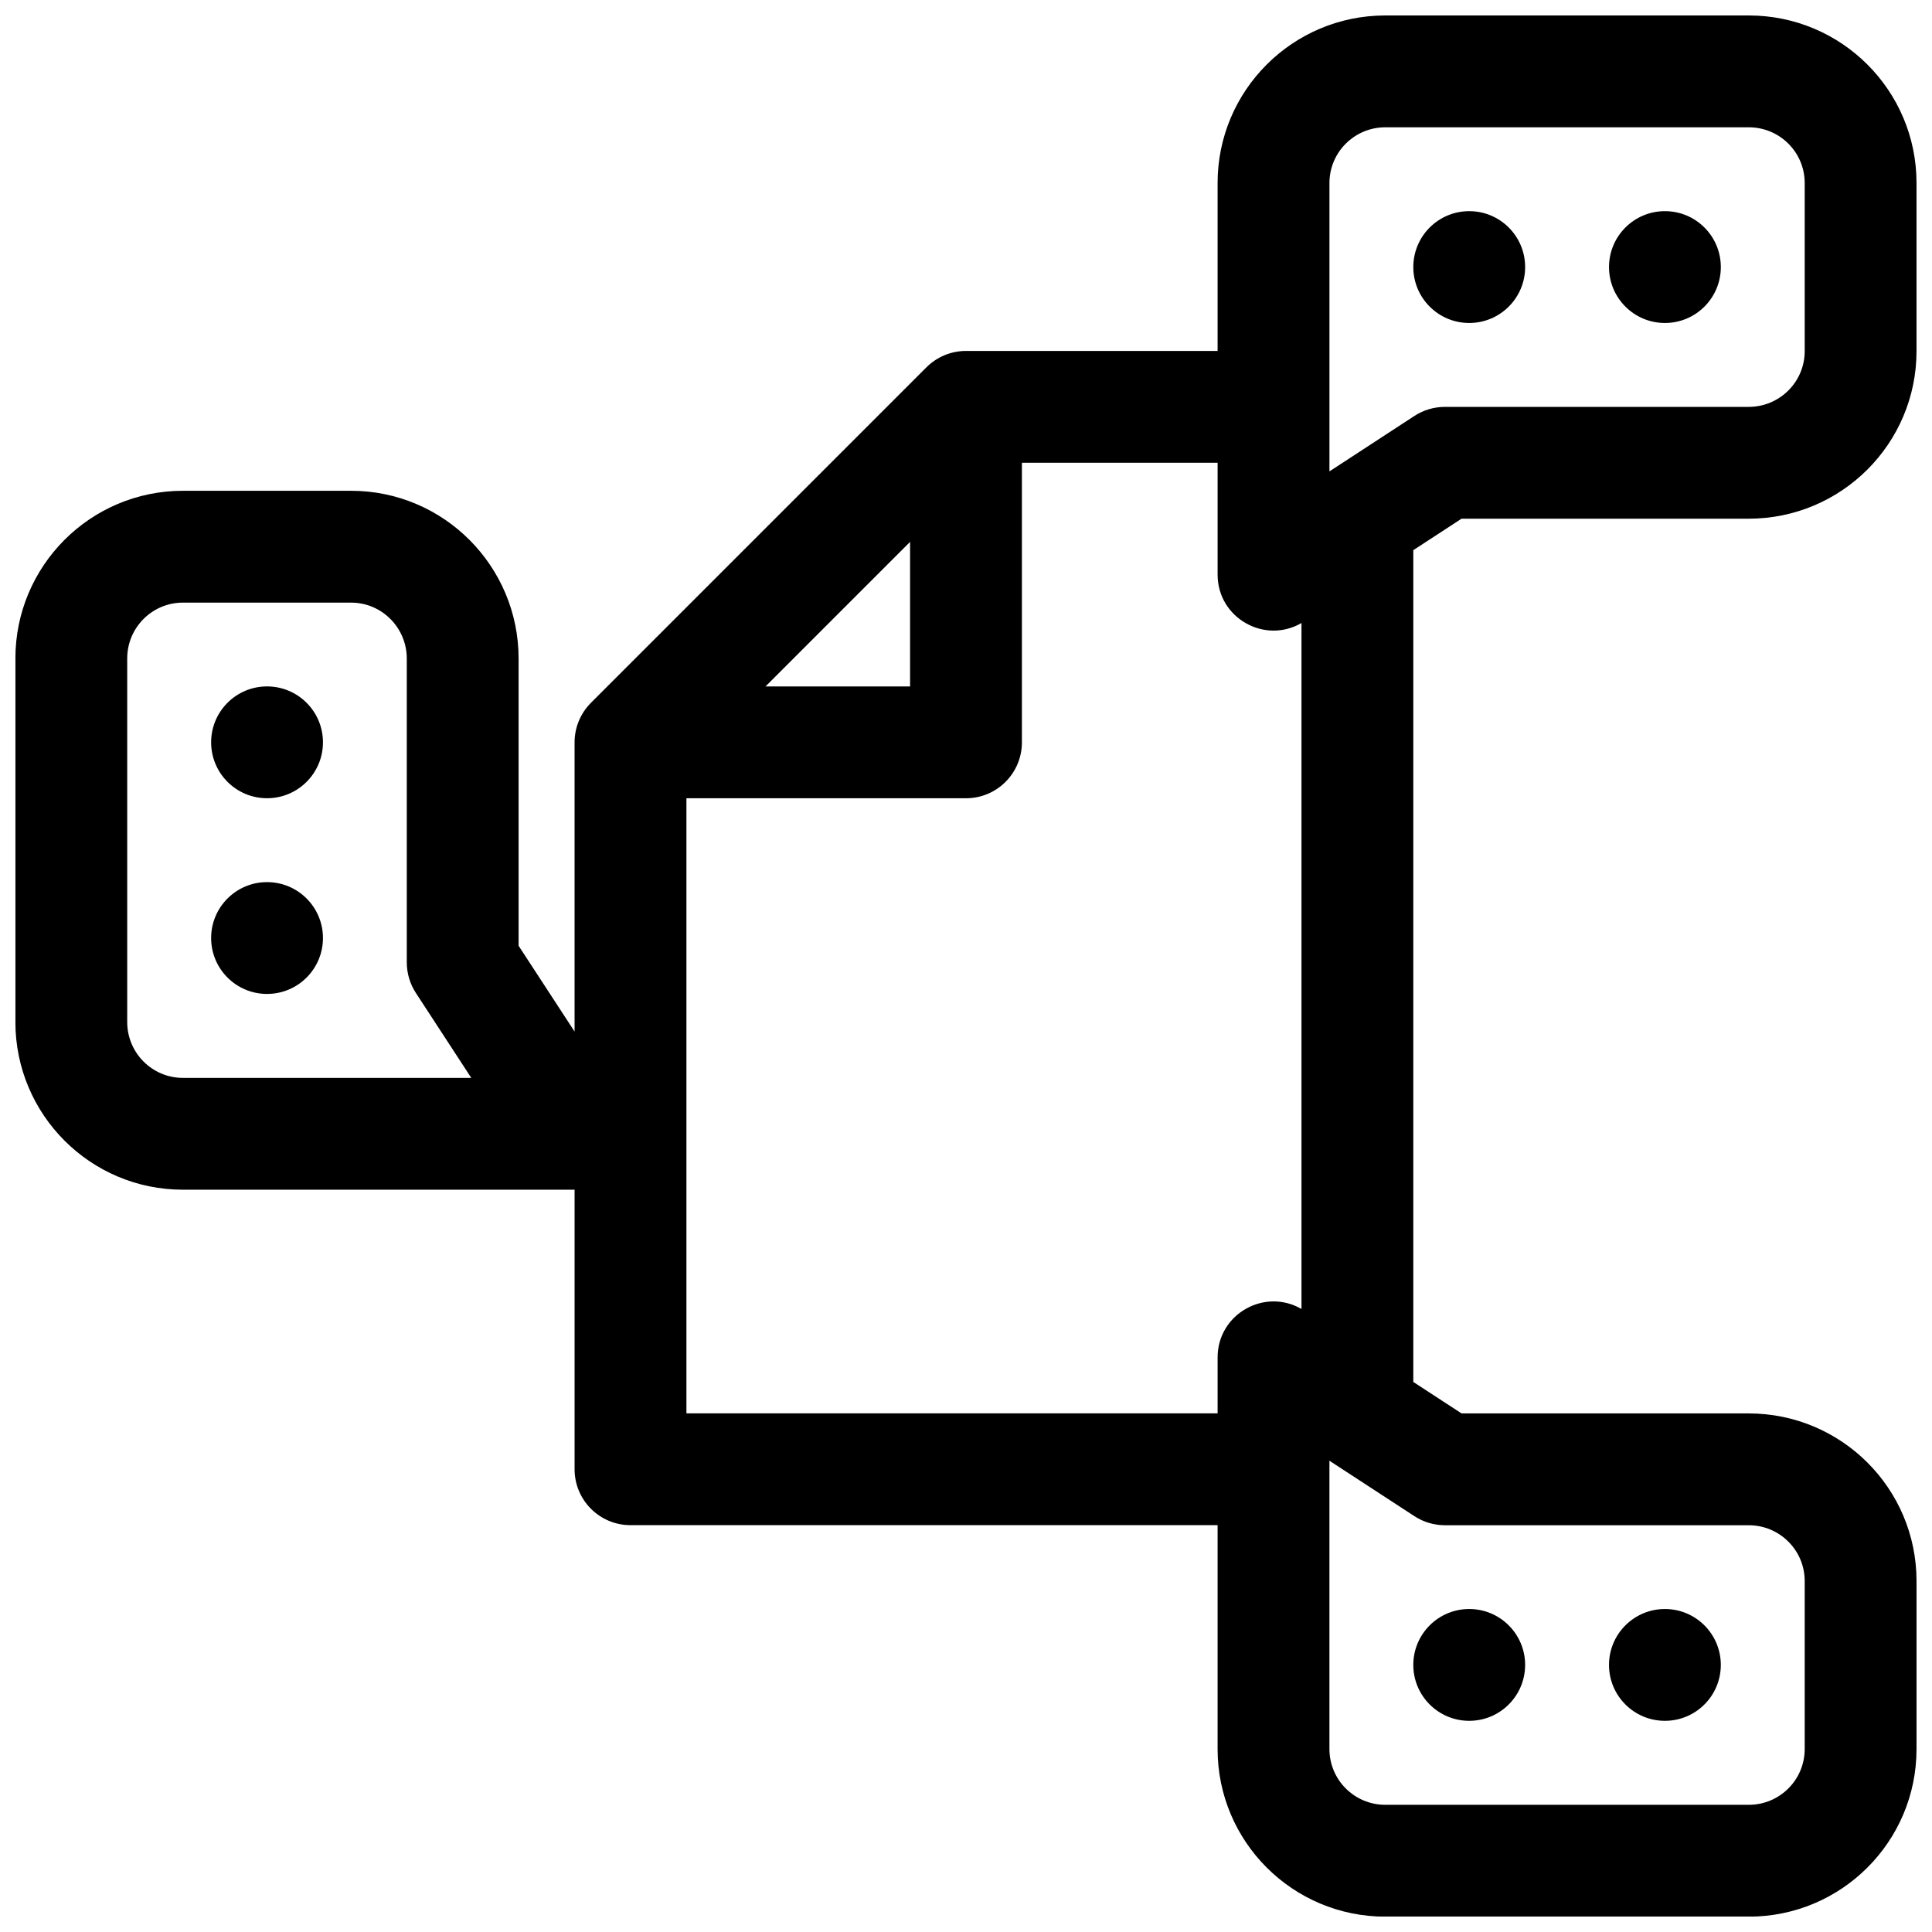 <?xml version="1.0" encoding="UTF-8"?>
<!-- Uploaded to: ICON Repo, www.svgrepo.com, Generator: ICON Repo Mixer Tools -->
<svg width="800px" height="800px" version="1.1" viewBox="144 144 512 512" xmlns="http://www.w3.org/2000/svg">
 <defs>
  <clipPath id="a">
   <path d="m148.09 148.09h503.81v503.81h-503.81z"/>
  </clipPath>
 </defs>
 <g clip-path="url(#a)">
  <path d="m518.54 510.23 12.785 8.34h76.09c24.555 0 44.484 19.871 44.484 44.402v44.555c0 24.531-19.902 44.406-44.449 44.406h-96.324c-24.543 0-44.449-19.875-44.449-44.406v-59.344h-155.59c-8.184 0-14.816-6.637-14.816-14.82v-74.078h-103.79c-24.527 0-44.402-19.902-44.402-44.449v-96.324c0-24.543 19.871-44.449 44.402-44.449h44.555c24.531 0 44.402 19.93 44.402 44.484v76.094l14.832 22.73v-76.641c0-3.93 1.562-7.699 4.34-10.477l88.906-88.91c2.781-2.777 6.551-4.34 10.48-4.34h66.68v-44.504c0-24.527 19.906-44.402 44.449-44.402h96.324c24.547 0 44.449 19.871 44.449 44.402v44.555c0 24.531-19.93 44.406-44.484 44.406h-76.09l-12.785 8.34zm-192.63-154.68v163h140.77v-14.82c0-11.496 12.461-18.512 22.227-12.832v-181.79c-9.766 5.68-22.227-1.336-22.227-12.832v-29.637h-51.863v74.09c0 8.184-6.633 14.816-14.816 14.816zm20.953-29.633h38.316v-38.316zm171.96-71.684c2.406-1.57 5.223-2.406 8.098-2.406h80.496c8.207 0 14.848-6.625 14.848-14.77v-44.555c0-8.152-6.625-14.766-14.812-14.766h-96.324c-8.188 0-14.812 6.617-14.812 14.766v76.418zm-249.93 175.42-14.684-22.512c-1.57-2.406-2.406-5.219-2.406-8.094v-80.5c0-8.207-6.625-14.848-14.77-14.848h-44.555c-8.152 0-14.766 6.625-14.766 14.812v96.324c0 8.188 6.613 14.816 14.766 14.816zm249.93 116.14-22.508-14.684v76.414c0 8.152 6.625 14.77 14.812 14.77h96.324c8.188 0 14.812-6.617 14.812-14.77v-44.555c0-8.145-6.641-14.766-14.848-14.766h-80.496c-2.875 0-5.691-0.836-8.098-2.41zm66.398-316.2c-8.184 0-14.816-6.637-14.816-14.82 0-8.184 6.633-14.816 14.816-14.816s14.816 6.633 14.816 14.816c0 8.184-6.633 14.82-14.816 14.82zm-51.863 0c-8.184 0-14.816-6.637-14.816-14.82 0-8.184 6.633-14.816 14.816-14.816s14.82 6.633 14.82 14.816c0 8.184-6.637 14.82-14.82 14.82zm-303.77 111.13c0 8.184-6.637 14.816-14.82 14.816-8.184 0-14.816-6.633-14.816-14.816 0-8.184 6.633-14.816 14.816-14.816 8.184 0 14.82 6.633 14.82 14.816zm0 51.863c0 8.184-6.637 14.816-14.82 14.816-8.184 0-14.816-6.633-14.816-14.816s6.633-14.816 14.816-14.816c8.184 0 14.82 6.633 14.82 14.816zm355.63 207.45c-8.184 0-14.816-6.633-14.816-14.816s6.633-14.816 14.816-14.816 14.816 6.633 14.816 14.816-6.633 14.816-14.816 14.816zm-51.863 0c-8.184 0-14.816-6.633-14.816-14.816s6.633-14.816 14.816-14.816 14.82 6.633 14.82 14.816-6.637 14.816-14.82 14.816z"/>
 </g>
</svg>